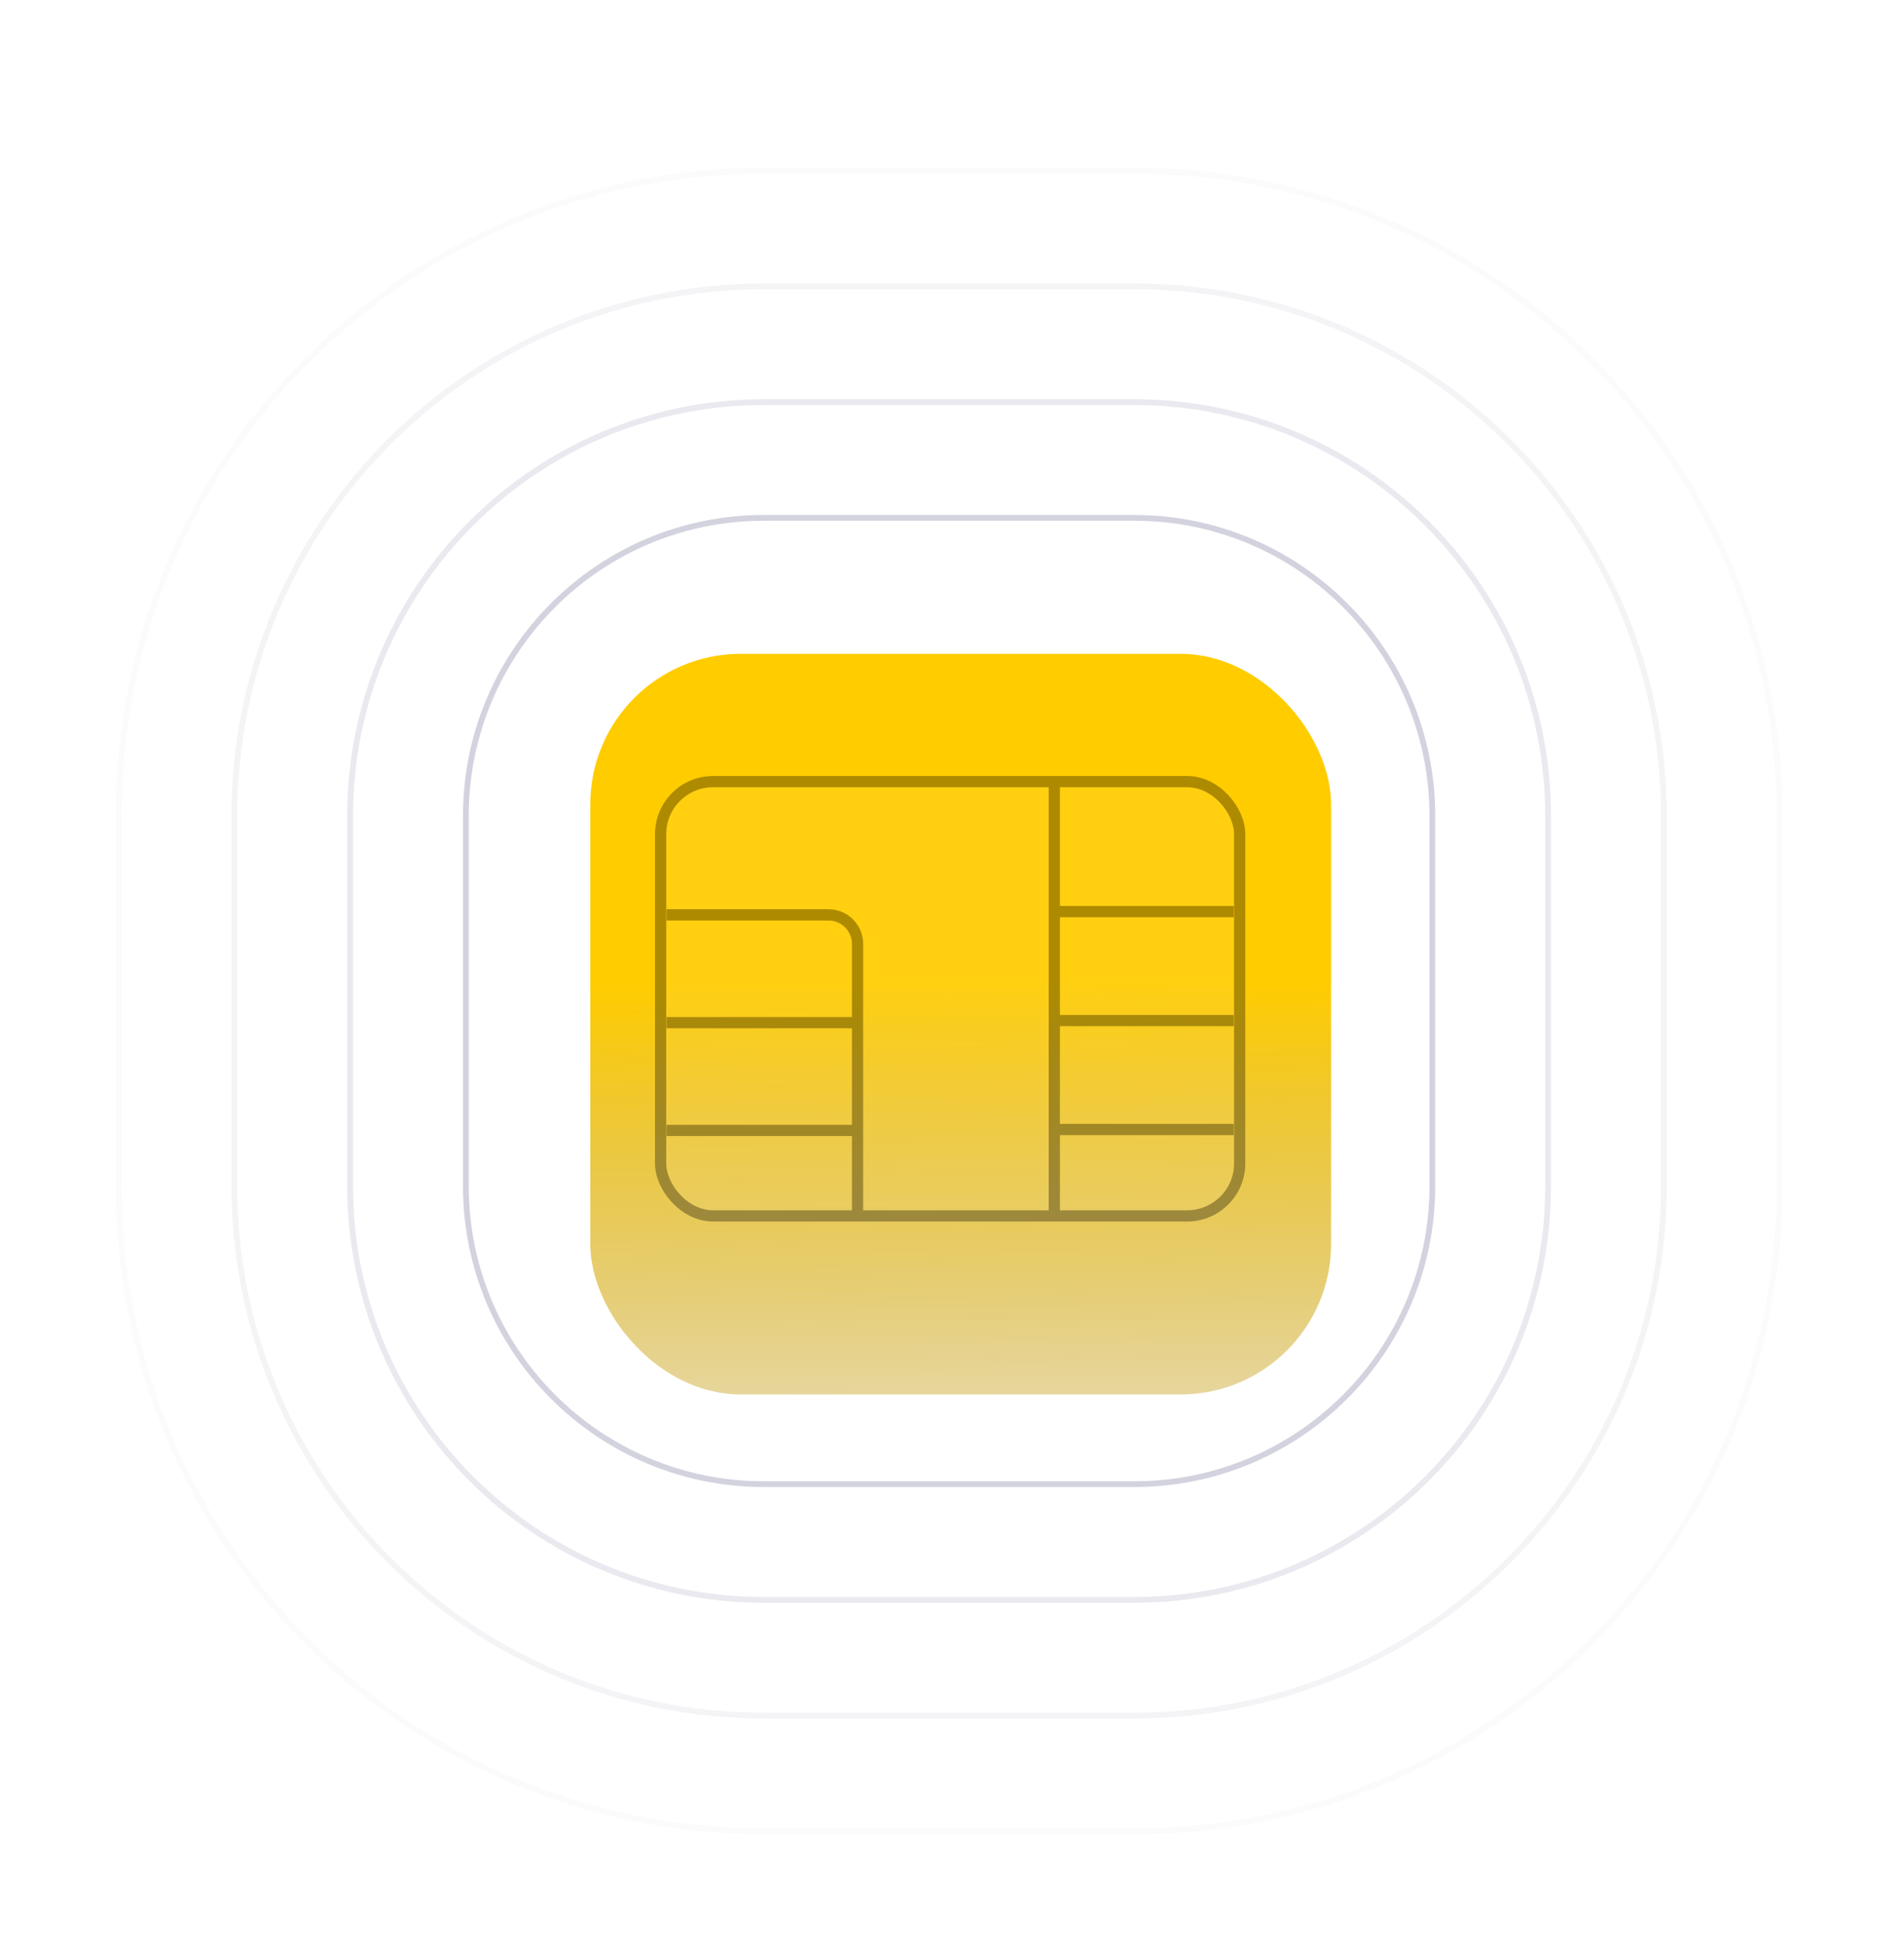 <svg width="329" height="336" viewBox="0 0 329 336" fill="none" xmlns="http://www.w3.org/2000/svg">
<g filter="url(#filter0_i_255_3043)">
<rect x="100" y="109" width="128" height="128" rx="26" fill="url(#paint0_linear_255_3043)"/>
</g>
<g opacity="0.04">
<path d="M132 29.5H196C257.58 29.5 307.5 79.42 307.5 141V205C307.5 266.58 257.58 316.5 196 316.5H132C70.42 316.5 20.5 266.58 20.5 205V141C20.5 79.42 70.42 29.5 132 29.5Z" stroke="#9292AF"/>
</g>
<g opacity="0.1">
<path d="M132 49.5H196C246.534 49.5 287.5 90.466 287.5 141V205C287.5 255.534 246.534 296.5 196 296.5H132C81.466 296.5 40.5 255.534 40.5 205V141C40.5 90.466 81.466 49.5 132 49.5Z" stroke="#9292AF"/>
</g>
<g opacity="0.2">
<path d="M132 69.5H196C235.488 69.5 267.5 101.512 267.5 141V205C267.5 244.488 235.488 276.5 196 276.5H132C92.512 276.5 60.5 244.488 60.5 205V141C60.5 101.512 92.512 69.5 132 69.5Z" stroke="#9292AF"/>
</g>
<g opacity="0.4">
<path d="M132 89.5H196C224.443 89.5 247.5 112.557 247.5 141V205C247.5 233.443 224.443 256.5 196 256.5H132C103.557 256.5 80.5 233.443 80.5 205V141C80.5 112.557 103.557 89.5 132 89.5Z" stroke="#9292AF"/>
<g opacity="0.8">
<rect x="114.149" y="135.083" width="100.06" height="75.06" rx="9.075" fill="white" fill-opacity="0.2" stroke="black" stroke-width="1.94"/>
<path d="M115.179 158.113H143.157C145.931 158.113 148.179 160.361 148.179 163.135V176.741M148.179 210.113V195.369M148.179 195.369V176.741M148.179 195.369H115.179M148.179 176.741H115.179" stroke="black" stroke-width="1.94"/>
<path d="M213.179 157.549H182.179M182.179 157.549V176.379M182.179 157.549V135.113M182.179 210.113V195.209M182.179 195.209V176.379M182.179 195.209H213.179M182.179 176.379H213.179" stroke="black" stroke-width="1.94"/>
</g>
</g>
<defs>
<filter id="filter0_i_255_3043" x="0" y="9" width="328" height="328" filterUnits="userSpaceOnUse" color-interpolation-filters="sRGB">
<feFlood flood-opacity="0" result="BackgroundImageFix"/>
<feBlend mode="normal" in="SourceGraphic" in2="BackgroundImageFix" result="shape"/>
<feColorMatrix in="SourceAlpha" type="matrix" values="0 0 0 0 0 0 0 0 0 0 0 0 0 0 0 0 0 0 127 0" result="hardAlpha"/>
<feOffset dx="2" dy="4"/>
<feGaussianBlur stdDeviation="8"/>
<feComposite in2="hardAlpha" operator="arithmetic" k2="-1" k3="1"/>
<feColorMatrix type="matrix" values="0 0 0 0 0.973 0 0 0 0 0.973 0 0 0 0 0.973 0 0 0 0.06 0"/>
<feBlend mode="normal" in2="shape" result="effect1_innerShadow_255_3043"/>
</filter>
<linearGradient id="paint0_linear_255_3043" x1="166.5" y1="87.5" x2="167.5" y2="283" gradientUnits="userSpaceOnUse">
<stop offset="0.4" stop-color="#FFCC00"/>
<stop offset="1" stop-color="#997404" stop-opacity="0"/>
</linearGradient>
</defs>
</svg>
